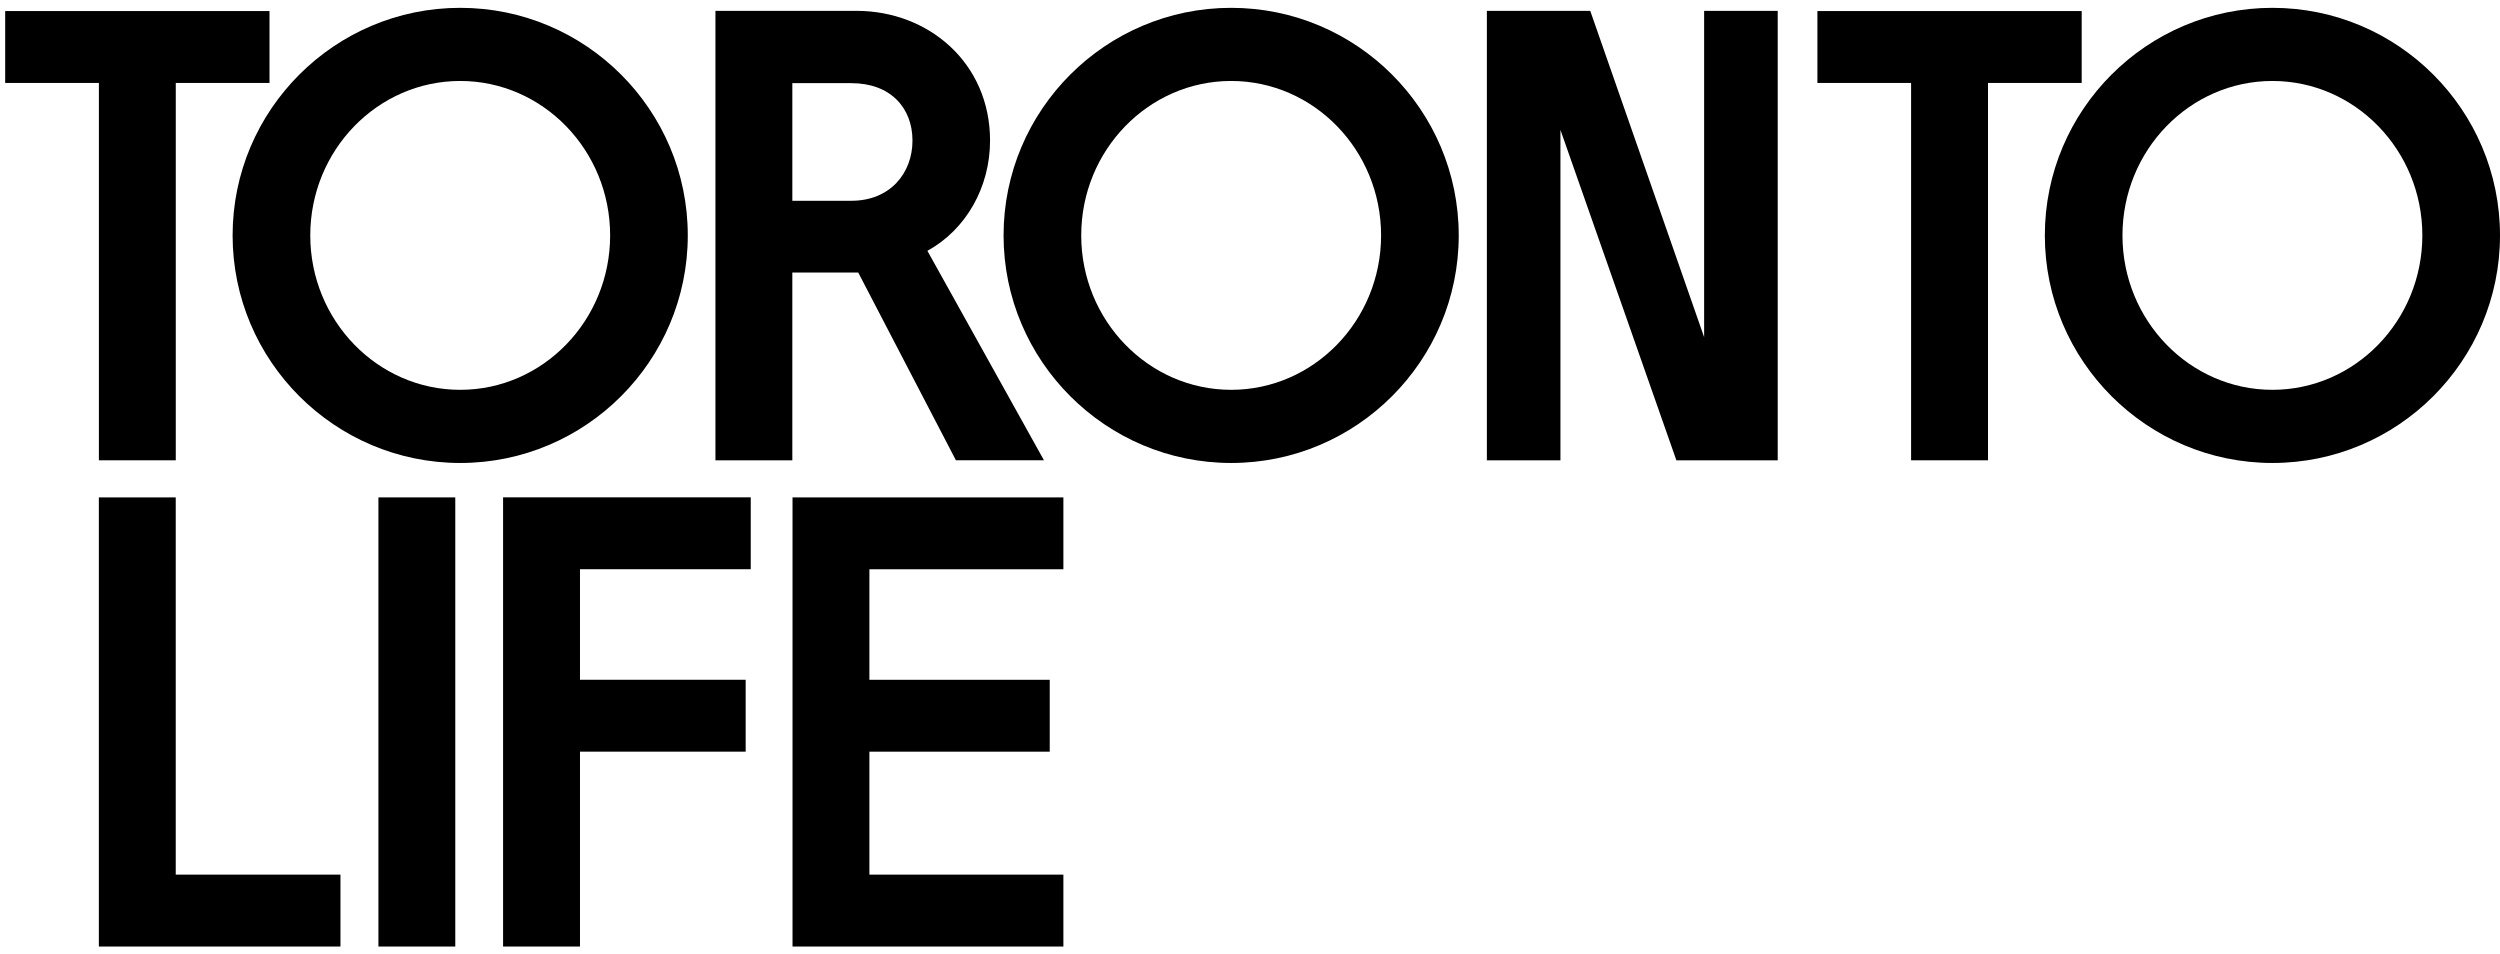 <svg xmlns="http://www.w3.org/2000/svg" fill="none" viewBox="0 0 241 92" height="92" width="241">
<path fill="black" d="M36.48 91.246H43.889V47.949H36.48V91.246Z"></path>
<path fill="black" d="M164.278 32.502L153.301 1.049H143.334V44.373H150.426V12.523L161.603 44.373H171.372V1.049H164.278V32.502Z"></path>
<path fill="black" d="M118.684 0.755C106.586 0.755 96.744 10.596 96.744 22.692C96.744 34.789 106.586 44.631 118.684 44.631C130.781 44.631 140.622 34.789 140.622 22.692C140.622 10.595 130.782 0.755 118.684 0.755ZM118.684 37.579C110.713 37.579 104.23 30.901 104.23 22.692C104.23 14.484 110.712 7.805 118.684 7.805C126.652 7.805 133.137 14.483 133.137 22.692C133.137 30.901 126.653 37.579 118.684 37.579Z"></path>
<path fill="black" d="M9.533 44.373H16.944V7.996H25.98V1.066H0.5V7.996H9.533V44.373Z"></path>
<path fill="black" d="M66.302 22.692C66.302 10.596 56.463 0.755 44.365 0.755C32.267 0.755 22.423 10.596 22.423 22.692C22.423 34.789 32.267 44.631 44.365 44.631C56.463 44.631 66.302 34.789 66.302 22.692ZM44.365 37.579C36.394 37.579 29.91 30.901 29.91 22.692C29.91 14.484 36.394 7.805 44.365 7.805C52.334 7.805 58.817 14.483 58.817 22.692C58.817 30.901 52.333 37.579 44.365 37.579Z"></path>
<path fill="black" d="M200.675 1.066H175.198V7.996H184.23V44.373H191.642V7.996H200.675V1.066Z"></path>
<path fill="black" d="M219.061 0.755C206.964 0.755 197.122 10.596 197.122 22.692C197.122 34.789 206.964 44.631 219.061 44.631C231.159 44.631 241 34.789 241 22.692C241 10.595 231.159 0.755 219.061 0.755ZM219.061 37.579C211.09 37.579 204.606 30.901 204.606 22.692C204.606 14.484 211.09 7.805 219.061 7.805C227.029 7.805 233.514 14.483 233.514 22.692C233.514 30.901 227.03 37.579 219.061 37.579Z"></path>
<path fill="black" d="M48.497 91.246H55.91V72.46H71.882V65.529H55.91V54.873H72.371V47.943H48.497V91.246Z"></path>
<path fill="black" d="M92.149 44.369H100.638L89.401 24.18C93.141 22.121 95.441 18.036 95.441 13.552C95.441 6.061 89.505 1.046 82.57 1.046H68.969V44.373H76.38V26.274H82.734L92.149 44.369ZM76.381 19.355V8.017H82.08C85.847 8.017 87.963 10.404 87.963 13.551C87.963 16.696 85.8 19.354 82.08 19.354H76.381V19.355Z"></path>
<path fill="black" d="M16.941 47.95H9.53V91.246H32.82V84.314H16.941V47.95Z"></path>
<path fill="black" d="M76.399 91.246H102.51V84.314H83.81V72.461H101.194V65.532H83.81V54.877H102.51V47.95H76.399V91.246Z"></path>
</svg>
